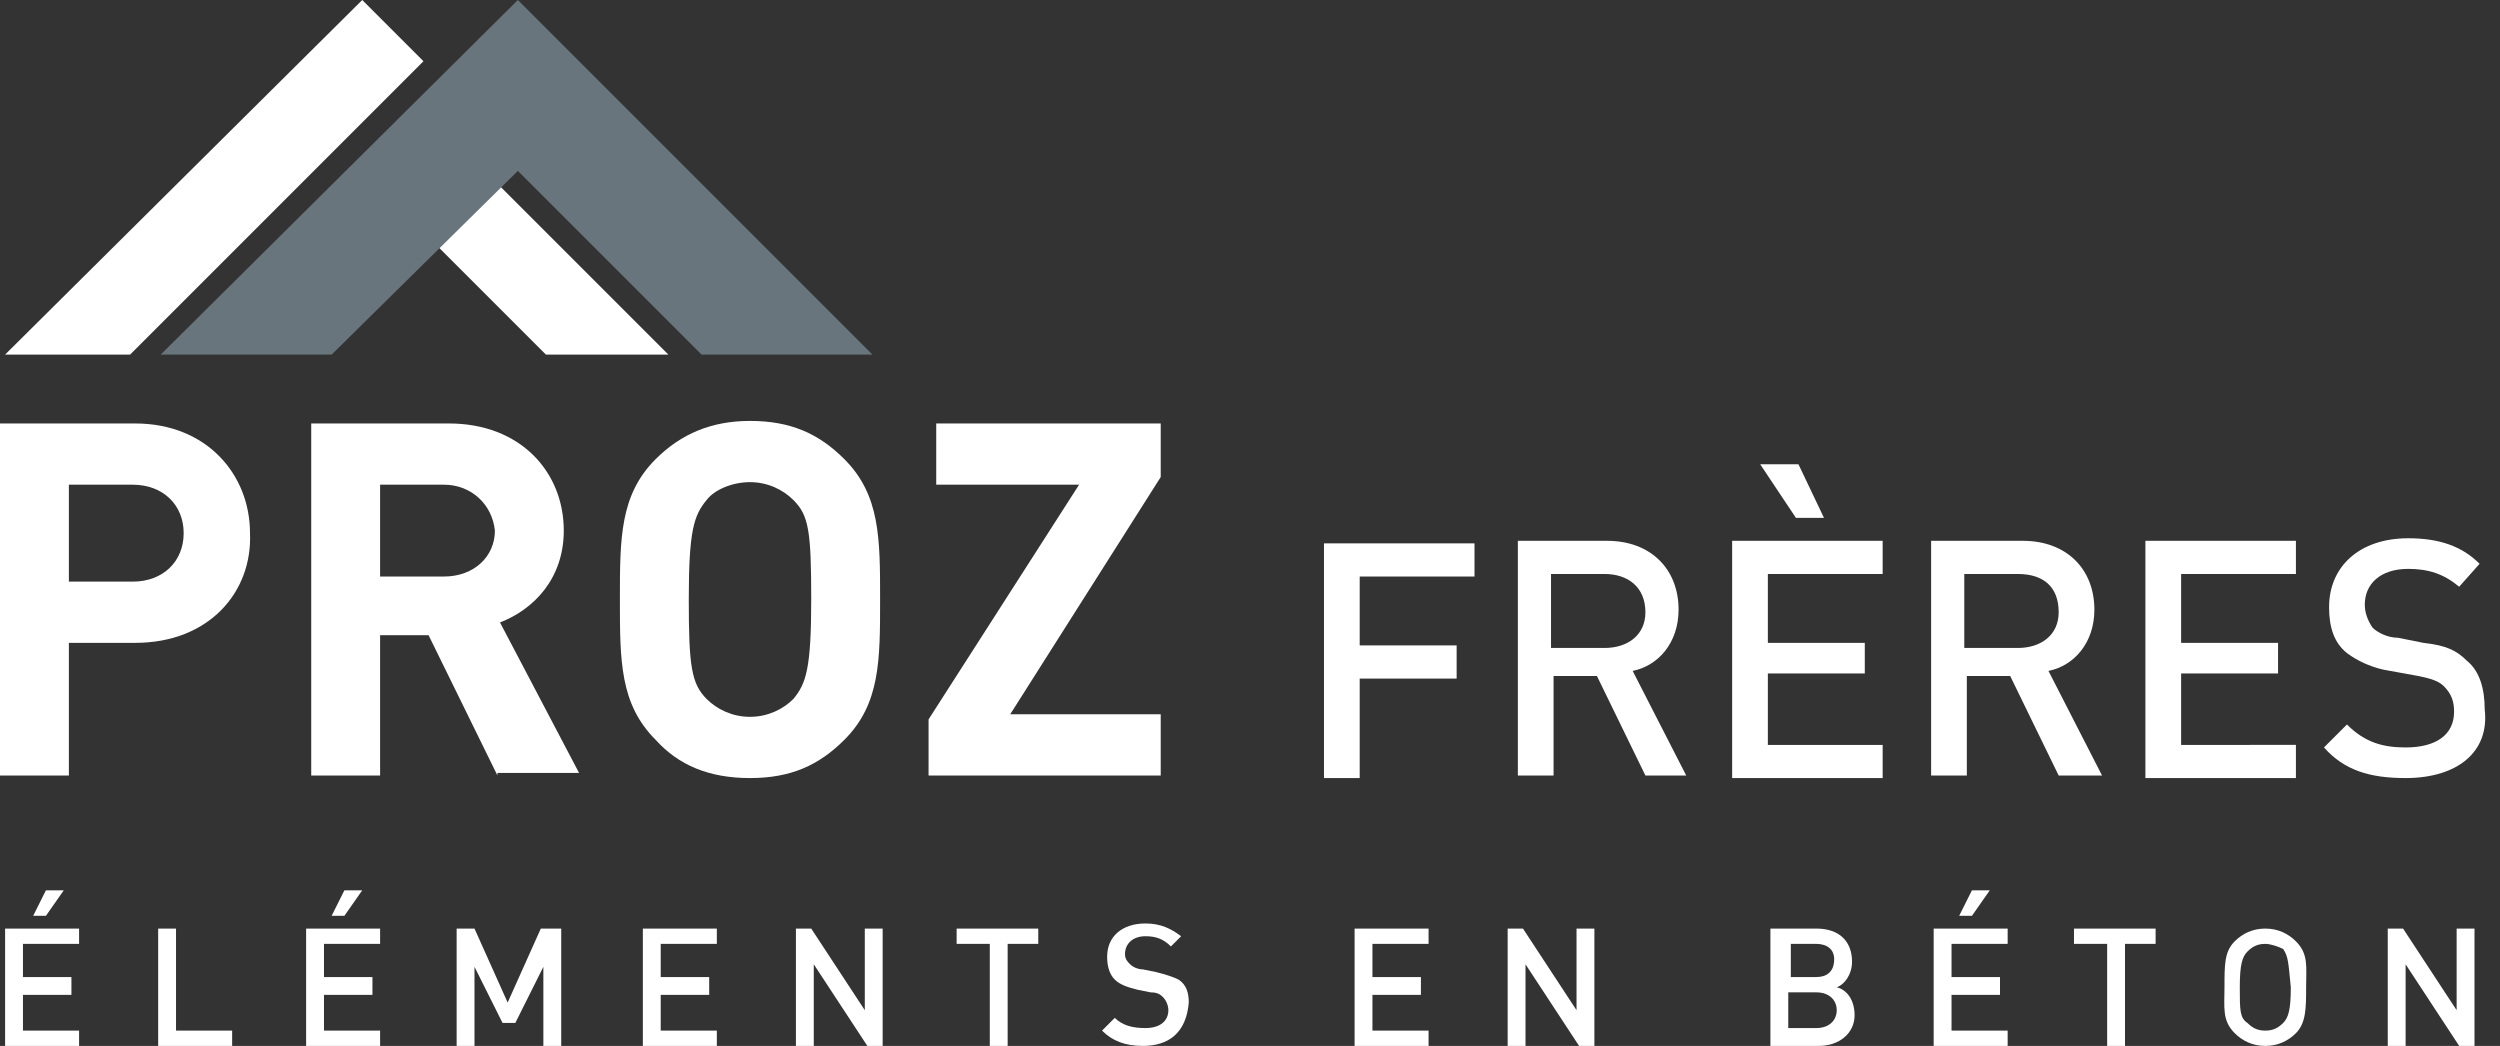 <?xml version="1.0" encoding="utf-8"?>
<!-- Generator: Adobe Illustrator 24.3.0, SVG Export Plug-In . SVG Version: 6.00 Build 0)  -->
<svg version="1.1" id="Calque_3" xmlns="http://www.w3.org/2000/svg" xmlns:xlink="http://www.w3.org/1999/xlink" x="0px" y="0px"
	 width="98px" height="41px" viewBox="0 0 98 41" style="enable-background:new 0 0 98 41;" xml:space="preserve">
<rect x="0" y="0" width="98" height="41" fill="#333333" stroke="none"/>
<style type="text/css">
	.st0{fill:#FFFFFF;}
	.st1{fill:#69757C;}
</style>
<g>
	<g>
		<g>
			<path class="st0" d="M5.3,25.2H2.7v5.2H0V16.6h5.3c2.8,0,4.5,2,4.5,4.3C9.9,23.2,8.2,25.2,5.3,25.2z M5.2,19H2.7v3.8h2.5
				c1.2,0,2-0.8,2-1.9C7.2,19.8,6.4,19,5.2,19z"/>
			<path class="st0" d="M19.5,30.4l-2.7-5.5h-1.9v5.5h-2.7V16.6h5.4c2.8,0,4.5,1.9,4.5,4.2c0,1.9-1.2,3.1-2.5,3.6l3.1,5.9H19.5z
				 M17.4,19h-2.5v3.6h2.5c1.2,0,2-0.8,2-1.8C19.3,19.8,18.5,19,17.4,19z"/>
			<path class="st0" d="M33.1,29c-1,1-2.1,1.5-3.7,1.5c-1.6,0-2.8-0.5-3.7-1.5c-1.4-1.4-1.4-3.1-1.4-5.5c0-2.4,0-4.1,1.4-5.5
				c1-1,2.2-1.5,3.7-1.5c1.6,0,2.7,0.5,3.7,1.5c1.4,1.4,1.4,3.1,1.4,5.5C34.5,25.9,34.5,27.6,33.1,29z M31.1,19.6
				c-0.4-0.4-1-0.7-1.7-0.7c-0.7,0-1.4,0.3-1.7,0.7c-0.5,0.6-0.7,1.2-0.7,3.9c0,2.6,0.1,3.3,0.7,3.9c0.4,0.4,1,0.7,1.7,0.7
				c0.7,0,1.3-0.3,1.7-0.7c0.5-0.6,0.7-1.2,0.7-3.9C31.8,20.8,31.7,20.2,31.1,19.6z"/>
			<path class="st0" d="M36.4,30.4v-2.2l5.9-9.2h-5.6v-2.4h8.8v2.1L39.6,28h5.9v2.4H36.4z"/>
			<path class="st0" d="M53.3,22.5v2.8h3.8v1.3h-3.8v3.9h-1.4v-9.2h5.9v1.3H53.3z"/>
			<path class="st0" d="M64.5,30.4l-1.9-3.9h-1.7v3.9h-1.4v-9.2H63c1.7,0,2.8,1.1,2.8,2.7c0,1.3-0.8,2.2-1.8,2.4l2.1,4.1H64.5z
				 M62.9,22.5h-2.1v2.9h2.1c0.9,0,1.6-0.5,1.6-1.4C64.5,23,63.8,22.5,62.9,22.5z"/>
			<path class="st0" d="M67.9,30.4v-9.2h5.9v1.3h-4.5v2.7h3.8v1.2h-3.8v2.8h4.5v1.3H67.9z M70.4,20.3L69,18.2h1.5l1,2.1H70.4z"/>
			<path class="st0" d="M80.7,30.4l-1.9-3.9h-1.7v3.9h-1.4v-9.2h3.6c1.7,0,2.8,1.1,2.8,2.7c0,1.3-0.8,2.2-1.8,2.4l2.1,4.1H80.7z
				 M79.1,22.5h-2.1v2.9h2.1c0.9,0,1.6-0.5,1.6-1.4C80.7,23,80.1,22.5,79.1,22.5z"/>
			<path class="st0" d="M84.1,30.4v-9.2H90v1.3h-4.5v2.7h3.8v1.2h-3.8v2.8H90v1.3H84.1z"/>
			<path class="st0" d="M94.3,30.5c-1.4,0-2.4-0.3-3.2-1.2l0.9-0.9c0.7,0.7,1.4,0.9,2.3,0.9c1.2,0,1.9-0.5,1.9-1.4
				c0-0.4-0.1-0.7-0.4-1c-0.2-0.2-0.5-0.3-1-0.4l-1.1-0.2c-0.7-0.1-1.3-0.4-1.7-0.7c-0.5-0.4-0.7-1-0.7-1.8c0-1.6,1.2-2.7,3.1-2.7
				c1.2,0,2.1,0.3,2.8,1L96.4,23c-0.6-0.5-1.2-0.7-2-0.7c-1.1,0-1.7,0.6-1.7,1.4c0,0.3,0.1,0.6,0.3,0.9c0.2,0.2,0.6,0.4,1,0.4l1,0.2
				c0.9,0.1,1.3,0.3,1.7,0.7c0.5,0.4,0.7,1.1,0.7,1.9C97.6,29.5,96.3,30.5,94.3,30.5z"/>
		</g>
	</g>
	<g>
		<g>
			<g>
				<path class="st0" d="M0.2,41v-4.6h2.9V37H0.9v1.3h1.9V39H0.9v1.4h2.2V41H0.2z M1.8,35.9H1.3l0.5-1h0.7L1.8,35.9z"/>
				<path class="st0" d="M6.2,41v-4.6h0.7v4h2.2V41H6.2z"/>
				<path class="st0" d="M12,41v-4.6h2.9V37h-2.2v1.3h1.9V39h-1.9v1.4h2.2V41H12z M13.5,35.9H13l0.5-1h0.7L13.5,35.9z"/>
				<path class="st0" d="M21.3,41v-3.1l-1.1,2.2h-0.5l-1.1-2.2V41h-0.7v-4.6h0.7l1.3,2.9l1.3-2.9H22V41H21.3z"/>
				<path class="st0" d="M25.2,41v-4.6h2.9V37h-2.2v1.3h1.9V39h-1.9v1.4h2.2V41H25.2z"/>
				<path class="st0" d="M34,41l-2.1-3.2V41h-0.7v-4.6h0.6l2.1,3.2v-3.2h0.7V41H34z"/>
				<path class="st0" d="M39.5,37v4h-0.7v-4h-1.3v-0.6h3.2V37H39.5z"/>
				<path class="st0" d="M44.8,41c-0.7,0-1.2-0.2-1.6-0.6l0.5-0.5c0.3,0.3,0.7,0.4,1.2,0.4c0.6,0,0.9-0.3,0.9-0.7
					c0-0.2-0.1-0.4-0.2-0.5c-0.1-0.1-0.2-0.2-0.5-0.2l-0.5-0.1c-0.4-0.1-0.7-0.2-0.9-0.4c-0.2-0.2-0.3-0.5-0.3-0.9
					c0-0.8,0.6-1.3,1.5-1.3c0.6,0,1,0.2,1.4,0.5l-0.4,0.4c-0.3-0.3-0.6-0.4-1-0.4c-0.5,0-0.8,0.3-0.8,0.7c0,0.2,0.1,0.3,0.2,0.4
					c0.1,0.1,0.3,0.2,0.5,0.2l0.5,0.1c0.4,0.1,0.7,0.2,0.9,0.3c0.3,0.2,0.4,0.5,0.4,0.9C46.5,40.5,45.8,41,44.8,41z"/>
				<path class="st0" d="M53.1,41v-4.6H56V37h-2.2v1.3h1.9V39h-1.9v1.4H56V41H53.1z"/>
				<path class="st0" d="M61.9,41l-2.1-3.2V41h-0.7v-4.6h0.6l2.1,3.2v-3.2h0.7V41H61.9z"/>
				<path class="st0" d="M71.3,41h-1.9v-4.6h1.8c0.9,0,1.4,0.5,1.4,1.3c0,0.5-0.3,0.9-0.6,1c0.4,0.1,0.7,0.5,0.7,1.1
					C72.7,40.5,72.1,41,71.3,41z M71.2,37h-1v1.3h1c0.4,0,0.7-0.2,0.7-0.7C71.9,37.2,71.6,37,71.2,37z M71.2,38.9h-1.1v1.4h1.1
					c0.5,0,0.8-0.3,0.8-0.7C72,39.2,71.7,38.9,71.2,38.9z"/>
				<path class="st0" d="M75.8,41v-4.6h2.9V37h-2.2v1.3h1.9V39h-1.9v1.4h2.2V41H75.8z M77.3,35.9h-0.5l0.5-1h0.7L77.3,35.9z"/>
				<path class="st0" d="M83.3,37v4h-0.7v-4h-1.3v-0.6h3.2V37H83.3z"/>
				<path class="st0" d="M90,40.5c-0.3,0.3-0.7,0.5-1.2,0.5c-0.5,0-0.9-0.2-1.2-0.5c-0.5-0.5-0.4-1-0.4-1.8c0-0.9,0-1.4,0.4-1.8
					c0.3-0.3,0.7-0.5,1.2-0.5c0.5,0,0.9,0.2,1.2,0.5c0.5,0.5,0.4,1,0.4,1.8C90.4,39.5,90.4,40.1,90,40.5z M89.5,37.2
					C89.3,37.1,89,37,88.8,37c-0.3,0-0.5,0.1-0.7,0.3c-0.2,0.2-0.3,0.5-0.3,1.4c0,0.9,0,1.2,0.3,1.4c0.2,0.2,0.4,0.3,0.7,0.3
					c0.3,0,0.5-0.1,0.7-0.3c0.2-0.2,0.3-0.5,0.3-1.4C89.7,37.7,89.7,37.5,89.5,37.2z"/>
				<path class="st0" d="M96.4,41l-2.1-3.2V41h-0.7v-4.6h0.6l2.1,3.2v-3.2H97V41H96.4z"/>
			</g>
		</g>
	</g>
	<g>
		<g>
			<polygon class="st0" points="14.2,0 0.2,13.9 5.1,13.9 16.6,2.4 			"/>
			<polygon class="st0" points="26.2,13.9 19,6.7 16.6,9.1 21.4,13.9 			"/>
		</g>
		<polygon class="st1" points="13,13.9 20.3,6.7 27.5,13.9 34.2,13.9 20.3,0 6.3,13.9 		"/>
	</g>
</g>
</svg>
